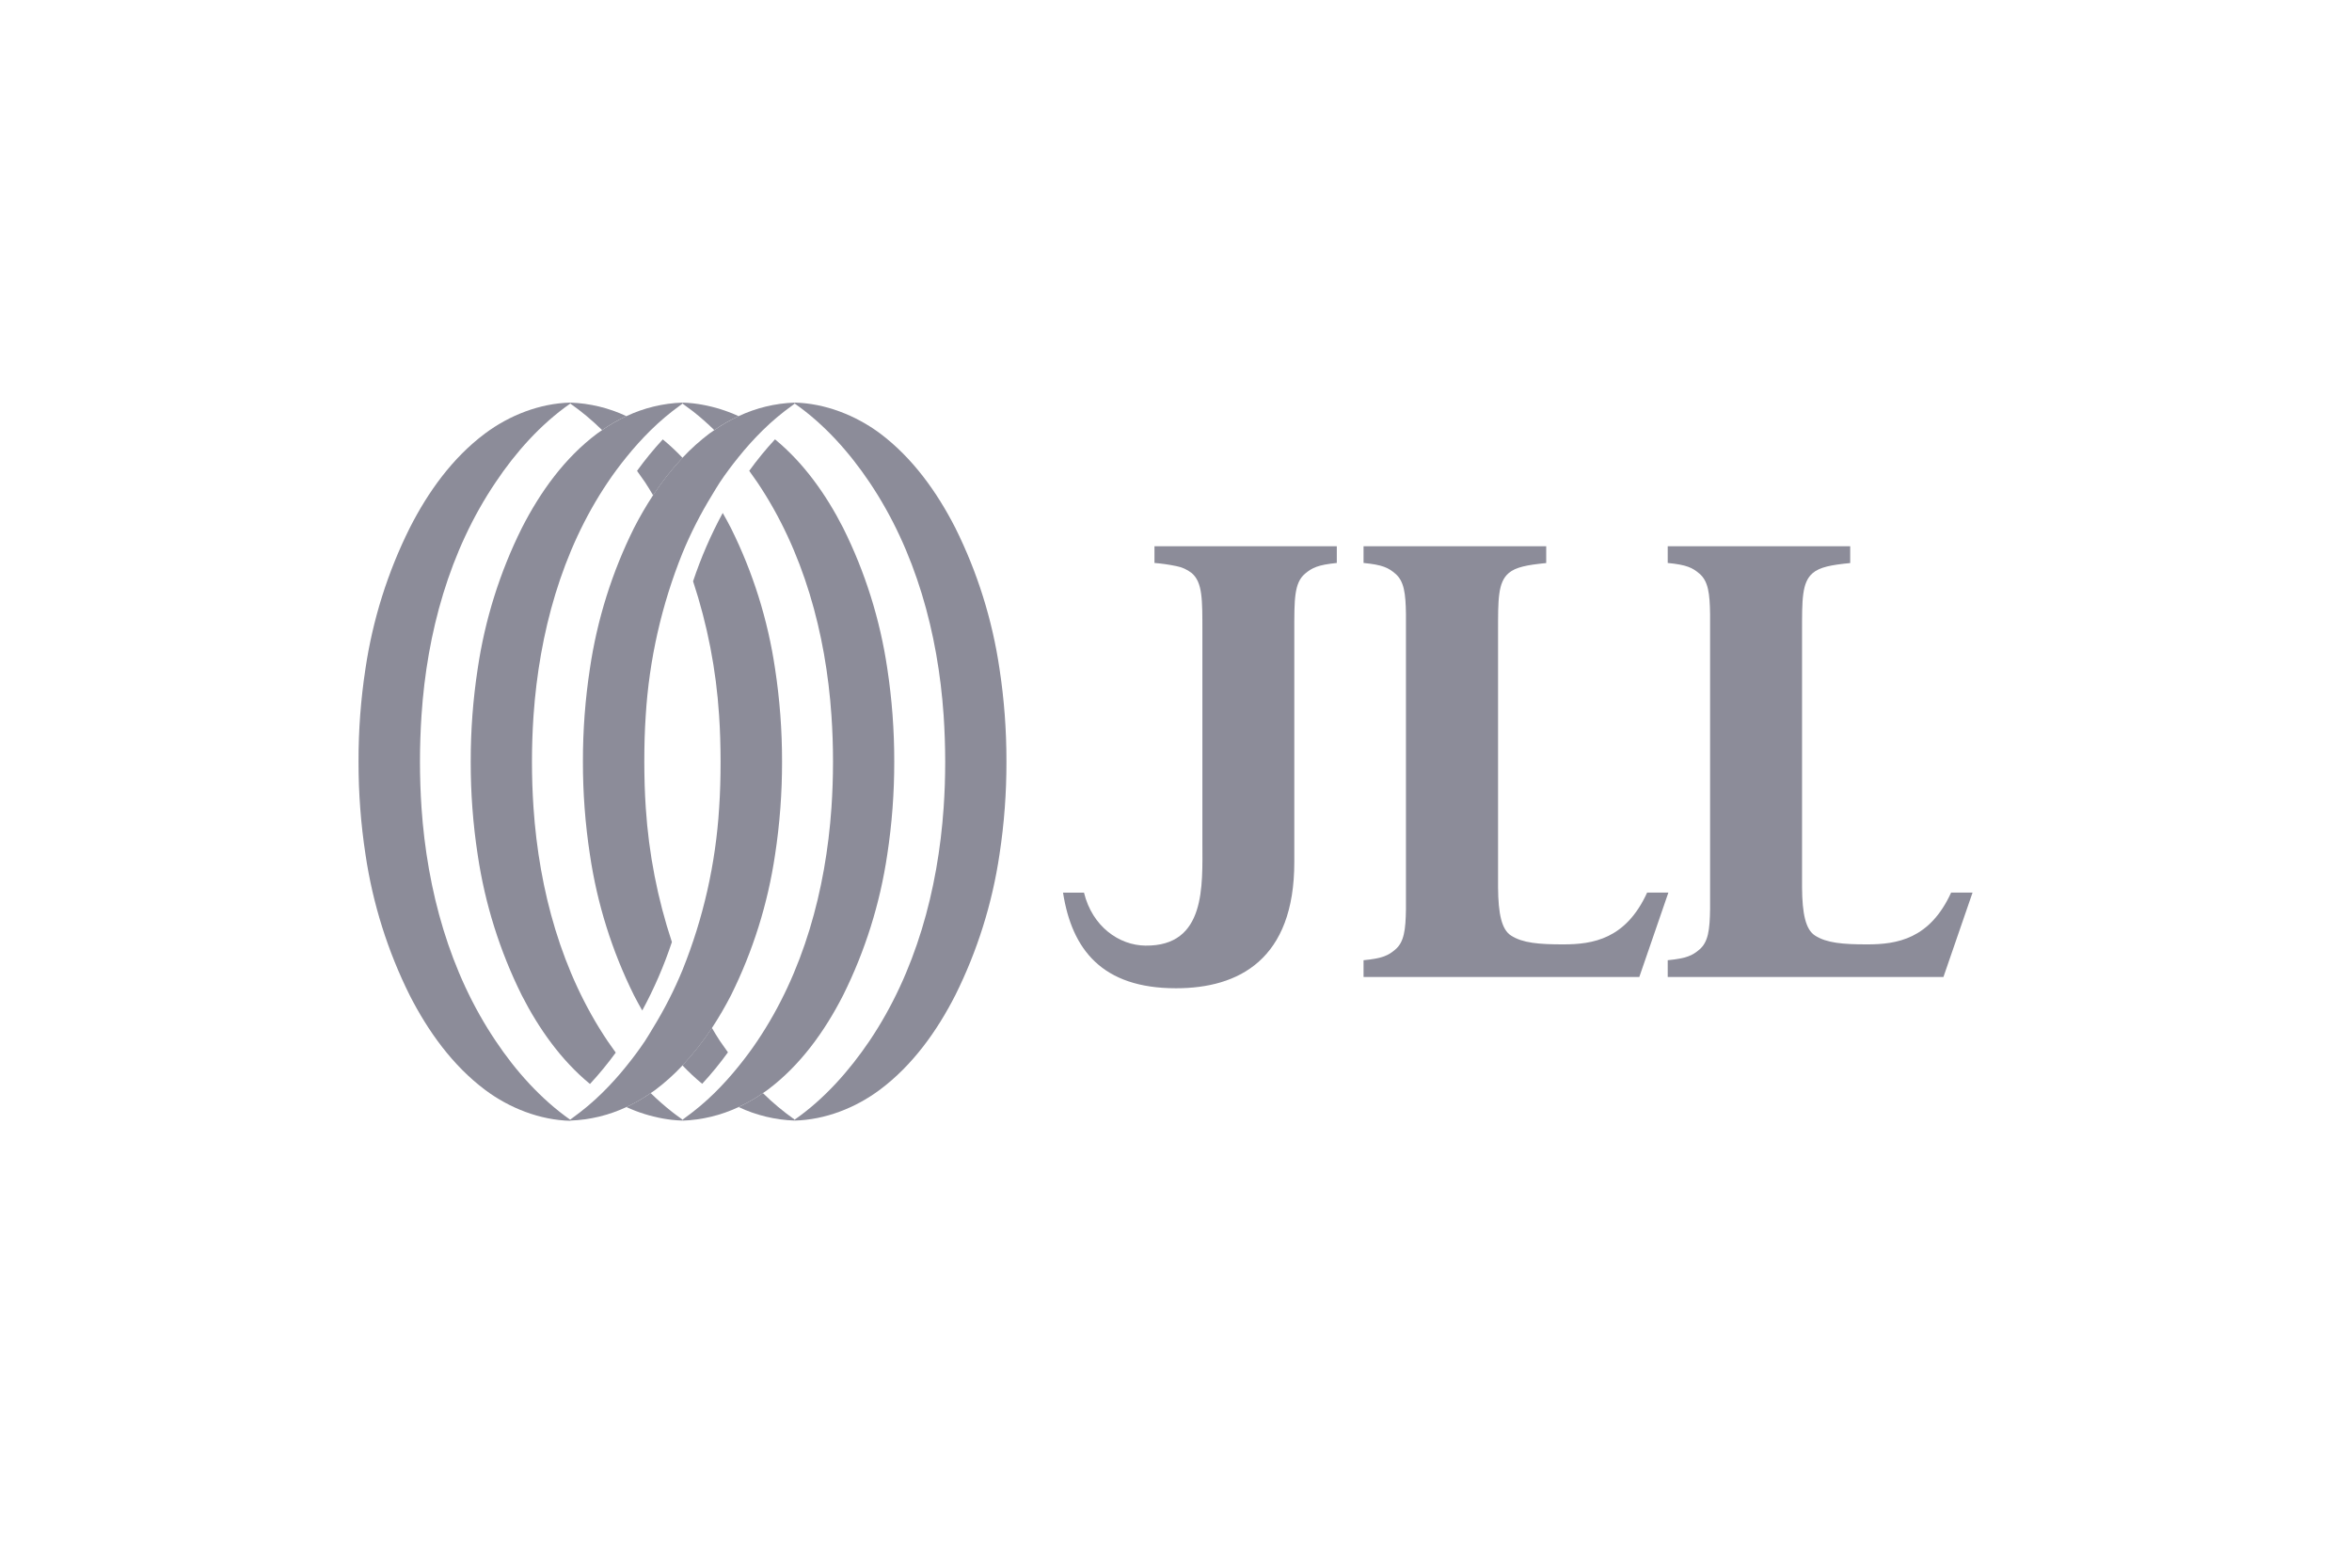 <?xml version="1.0" encoding="UTF-8"?>
<svg id="a" data-name="Layer 1" xmlns="http://www.w3.org/2000/svg" width="600" height="400" viewBox="0 0 600 400">
  <path d="M341.022,139.381h-46.516v4.26c1.864,.147,3.716,.413,5.546,.796,1.443,.263,2.8,.875,3.953,1.783,2.784,2.367,2.725,6.803,2.725,14.833v53.918c0,10.96,.979,26.509-14.563,26.305-6.671-.088-13.51-4.837-15.637-13.51h-5.349c2.265,14.533,10.003,24.39,28.767,24.39h.088c15.936,0,30.163-7.307,30.141-32.209v-58.894c0-8.038-.058-12.283,2.718-14.658,1.797-1.513,3.259-2.265,8.125-2.755v-4.26Z" fill="#8c8c99"/>
  <path d="M394.42,139.381h-46.574v4.26c4.866,.475,6.335,1.22,8.111,2.74,2.229,1.9,2.63,5.013,2.704,10.303v75.276c-.073,5.298-.475,8.403-2.704,10.303-1.776,1.52-3.244,2.265-8.111,2.74v4.282h70.343l7.416-21.533h-5.422c-5.407,11.83-13.766,13.211-21.395,13.211-6.233,0-10.383-.351-13.328-2.258-2.375-1.52-3.259-5.524-3.303-12.312v-65.338c0-8.038-.058-12.466,2.718-14.833,1.776-1.52,4.698-2.082,9.565-2.557v-4.282h-.022Z" fill="#8c8c99"/>
  <path d="M471.99,139.381h-46.552v4.26c4.859,.475,6.328,1.22,8.103,2.74,2.229,1.9,2.63,5.013,2.704,10.303v75.276c-.073,5.298-.475,8.403-2.704,10.303-1.776,1.52-3.244,2.265-8.103,2.74v4.282h70.336l7.424-21.533h-5.466c-5.407,11.83-13.766,13.211-21.395,13.211-6.233,0-10.383-.351-13.328-2.258-2.375-1.52-3.259-5.524-3.303-12.312v-65.338c0-8.038-.058-12.466,2.725-14.833,1.776-1.52,4.698-2.082,9.557-2.557v-4.282h0Z" fill="#8c8c99"/>
  <path d="M159.789,282.472c2.165-1.004,4.238-2.195,6.196-3.558,.416-.292,.848-.563,1.249-.87,2.464-1.861,4.762-3.932,6.868-6.189,2.782-2.957,5.296-6.155,7.511-9.557,1.762-2.687,3.381-5.465,4.852-8.323,5.613-11.291,9.411-23.396,11.253-35.87,1.203-7.858,1.799-15.798,1.783-23.747h0c.016-7.952-.58-15.894-1.783-23.755-1.841-12.472-5.639-24.574-11.253-35.862-.665-1.301-1.374-2.587-2.097-3.858-3.023,5.58-5.554,11.414-7.563,17.434,3.655,11.063,5.884,22.547,6.635,34.174,.27,3.924,.373,7.877,.38,11.83h0c0,3.953-.095,7.906-.365,11.83-.877,14.209-4.037,28.183-9.36,41.386-2.105,5.106-4.617,10.034-7.511,14.738-.68,1.111-1.315,2.243-2.039,3.325-1.461,2.192-3.069,4.34-4.764,6.437-1.929,2.407-3.998,4.698-6.196,6.861-2.332,2.29-4.836,4.398-7.49,6.306-.212,.153-.409,.314-.628,.468v.248h0c4.958-.168,9.831-1.341,14.322-3.449Z" fill="#8c8c99"/>
  <path d="M188.41,282.472c2.167-1.004,4.243-2.195,6.204-3.558,.409-.292,.84-.563,1.249-.87,8.301-6.218,14.541-14.921,19.224-24.113,5.617-11.289,9.414-23.395,11.253-35.87,1.203-7.858,1.799-15.798,1.783-23.747h0c.015-7.952-.579-15.893-1.776-23.755-1.841-12.473-5.641-24.576-11.26-35.862-4.326-8.469-9.996-16.521-17.383-22.6-2.351,2.545-4.547,5.229-6.576,8.038,.706,.974,1.393,1.949,2.061,2.923,11.808,17.537,17.471,38.529,18.91,59.449,.273,3.926,.407,7.87,.402,11.83,0,3.953-.132,7.906-.402,11.83-1.461,20.92-7.11,41.92-18.91,59.449-1.461,2.192-3.069,4.34-4.764,6.437-1.93,2.403-3.997,4.694-6.189,6.861-2.333,2.289-4.837,4.397-7.49,6.306l-.628,.468v.248h0c4.949-.176,9.811-1.354,14.292-3.463Z" fill="#8c8c99"/>
  <path d="M224.484,278.03c8.308-6.211,14.541-14.921,19.224-24.113,5.619-11.289,9.419-23.395,11.26-35.87,1.204-7.858,1.798-15.798,1.776-23.747h0c.016-7.952-.58-15.894-1.783-23.755-1.841-12.473-5.641-24.576-11.26-35.862-4.684-9.17-10.917-17.88-19.224-24.113-6.189-4.596-13.956-7.65-21.745-7.848h0v.248c7.585,5.283,13.993,12.517,19.071,20.072,11.808,17.537,17.471,38.529,18.918,59.449,.263,3.926,.397,7.87,.402,11.83,.005,3.96-.129,7.904-.402,11.83-1.461,20.92-7.11,41.92-18.918,59.449-5.115,7.555-11.486,14.789-19.071,20.072v.248h0c7.789-.197,15.556-3.252,21.753-7.891Z" fill="#8c8c99"/>
  <path d="M188.417,106.179c-2.165,1.007-4.238,2.2-6.196,3.566-.416,.285-.848,.563-1.249,.87-2.462,1.861-4.76,3.929-6.868,6.182-2.781,2.961-5.294,6.161-7.511,9.565-1.763,2.694-3.382,5.48-4.852,8.344-5.614,11.288-9.411,23.391-11.253,35.862-1.203,7.861-1.799,15.802-1.783,23.755h0c-.016,7.95,.58,15.889,1.783,23.747,1.838,12.486,5.636,24.604,11.253,35.906,.665,1.301,1.374,2.587,2.097,3.858,3.028-5.591,5.559-11.437,7.563-17.471-3.662-11.062-5.899-22.546-6.657-34.174-.27-3.924-.373-7.877-.38-11.83h0c0-3.953,.095-7.906,.365-11.83,.877-14.209,4.037-28.183,9.36-41.386,2.11-5.12,4.626-10.064,7.526-14.782,.68-1.103,1.315-2.236,2.039-3.317,1.461-2.192,3.069-4.34,4.764-6.437,1.929-2.407,3.998-4.698,6.196-6.861,2.331-2.287,4.835-4.39,7.49-6.291,.212-.153,.409-.322,.628-.468v-.263h0c-4.956,.171-9.826,1.347-14.314,3.456Z" fill="#8c8c99"/>
  <path d="M159.796,106.179c-2.167,1.007-4.243,2.2-6.204,3.566-.409,.285-.84,.563-1.249,.87-8.301,6.211-14.541,14.921-19.224,24.113-5.617,11.287-9.414,23.39-11.253,35.862-1.203,7.861-1.799,15.802-1.783,23.755h0c-.019,7.95,.575,15.889,1.776,23.747,1.843,12.479,5.643,24.589,11.26,35.884,4.326,8.469,9.996,16.521,17.383,22.6,2.348-2.535,4.544-5.207,6.576-8.001-.706-.974-1.393-1.948-2.061-2.923-11.801-17.537-17.471-38.529-18.91-59.449-.27-3.924-.402-7.877-.402-11.83s.132-7.906,.402-11.83c1.461-20.92,7.11-41.92,18.91-59.449,1.461-2.192,3.069-4.34,4.764-6.437,1.93-2.403,3.997-4.694,6.189-6.861,2.337-2.302,4.845-4.422,7.504-6.342,.212-.153,.416-.322,.628-.468v-.263h0c-4.954,.172-9.821,1.348-14.307,3.456Z" fill="#8c8c99"/>
  <path d="M123.722,110.614c-8.308,6.211-14.541,14.921-19.195,24.091-5.629,11.285-9.439,23.388-11.289,35.862-1.204,7.861-1.798,15.803-1.776,23.755h0c-.016,7.95,.58,15.889,1.783,23.747,1.844,12.489,5.652,24.607,11.282,35.906,4.684,9.17,10.917,17.88,19.224,24.113,6.196,4.64,13.963,7.694,21.753,7.891h0v-.248c-7.606-5.341-14.015-12.575-19.056-20.131-11.808-17.537-17.471-38.529-18.918-59.449-.263-3.924-.395-7.877-.395-11.83s.132-7.906,.395-11.83c1.381-20.92,7.073-41.92,18.918-59.449,5.042-7.555,11.45-14.789,19.034-20.072v-.248h0c-7.796,.197-15.564,3.252-21.76,7.891Z" fill="#8c8c99"/>
  <path d="M179.123,276.539c2.353-2.543,4.549-5.227,6.576-8.038-.711-.974-1.398-1.949-2.061-2.923-.731-1.081-1.359-2.192-2.039-3.317-2.217,3.403-4.731,6.604-7.511,9.565,1.576,1.664,3.253,3.231,5.02,4.691" fill="#8c8c99"/>
  <path d="M194.613,278.899c-1.957,1.367-4.031,2.56-6.196,3.566,4.486,2.109,9.353,3.284,14.307,3.456h0v-.248c-2.886-2.03-5.599-4.295-8.111-6.773" fill="#8c8c99"/>
  <path d="M171.399,285.731c.775-.08,1.549-.212,2.316-.343-.782-.555-1.556-1.125-2.316-1.724-1.889-1.489-3.697-3.08-5.414-4.764-1.958,1.366-4.031,2.559-6.196,3.566,2.963,1.362,6.086,2.344,9.294,2.923,.775,.132,1.542,.263,2.316,.343m2.704,.19v-.248c-.132-.095-.256-.197-.387-.285-.731,.132-1.542,.263-2.316,.343,.899,.095,1.805,.168,2.704,.19Z" fill="#8c8c99"/>
  <path d="M169.083,112.105c-2.351,2.545-4.547,5.229-6.576,8.038,.706,.974,1.393,1.949,2.061,2.923,.731,1.081,1.359,2.192,2.046,3.317,2.215-3.403,4.726-6.604,7.504-9.565-1.575-1.666-3.251-3.233-5.02-4.691" fill="#8c8c99"/>
  <path d="M153.6,109.745c1.957-1.367,4.031-2.561,6.196-3.566-4.489-2.108-9.358-3.284-14.314-3.456h0v.248c2.889,2.029,5.604,4.295,8.118,6.773" fill="#8c8c99"/>
  <path d="M188.417,106.179c-2.963-1.362-6.086-2.344-9.294-2.923-.796-.132-1.527-.263-2.316-.343h0c-.899-.095-1.797-.168-2.704-.19h0v.248c.132,.095,.256,.197,.387,.285h0c.782,.555,1.556,1.125,2.316,1.717,1.889,1.492,3.697,3.085,5.414,4.771,1.958-1.366,4.031-2.559,6.196-3.566" fill="#8c8c99"/>
</svg>